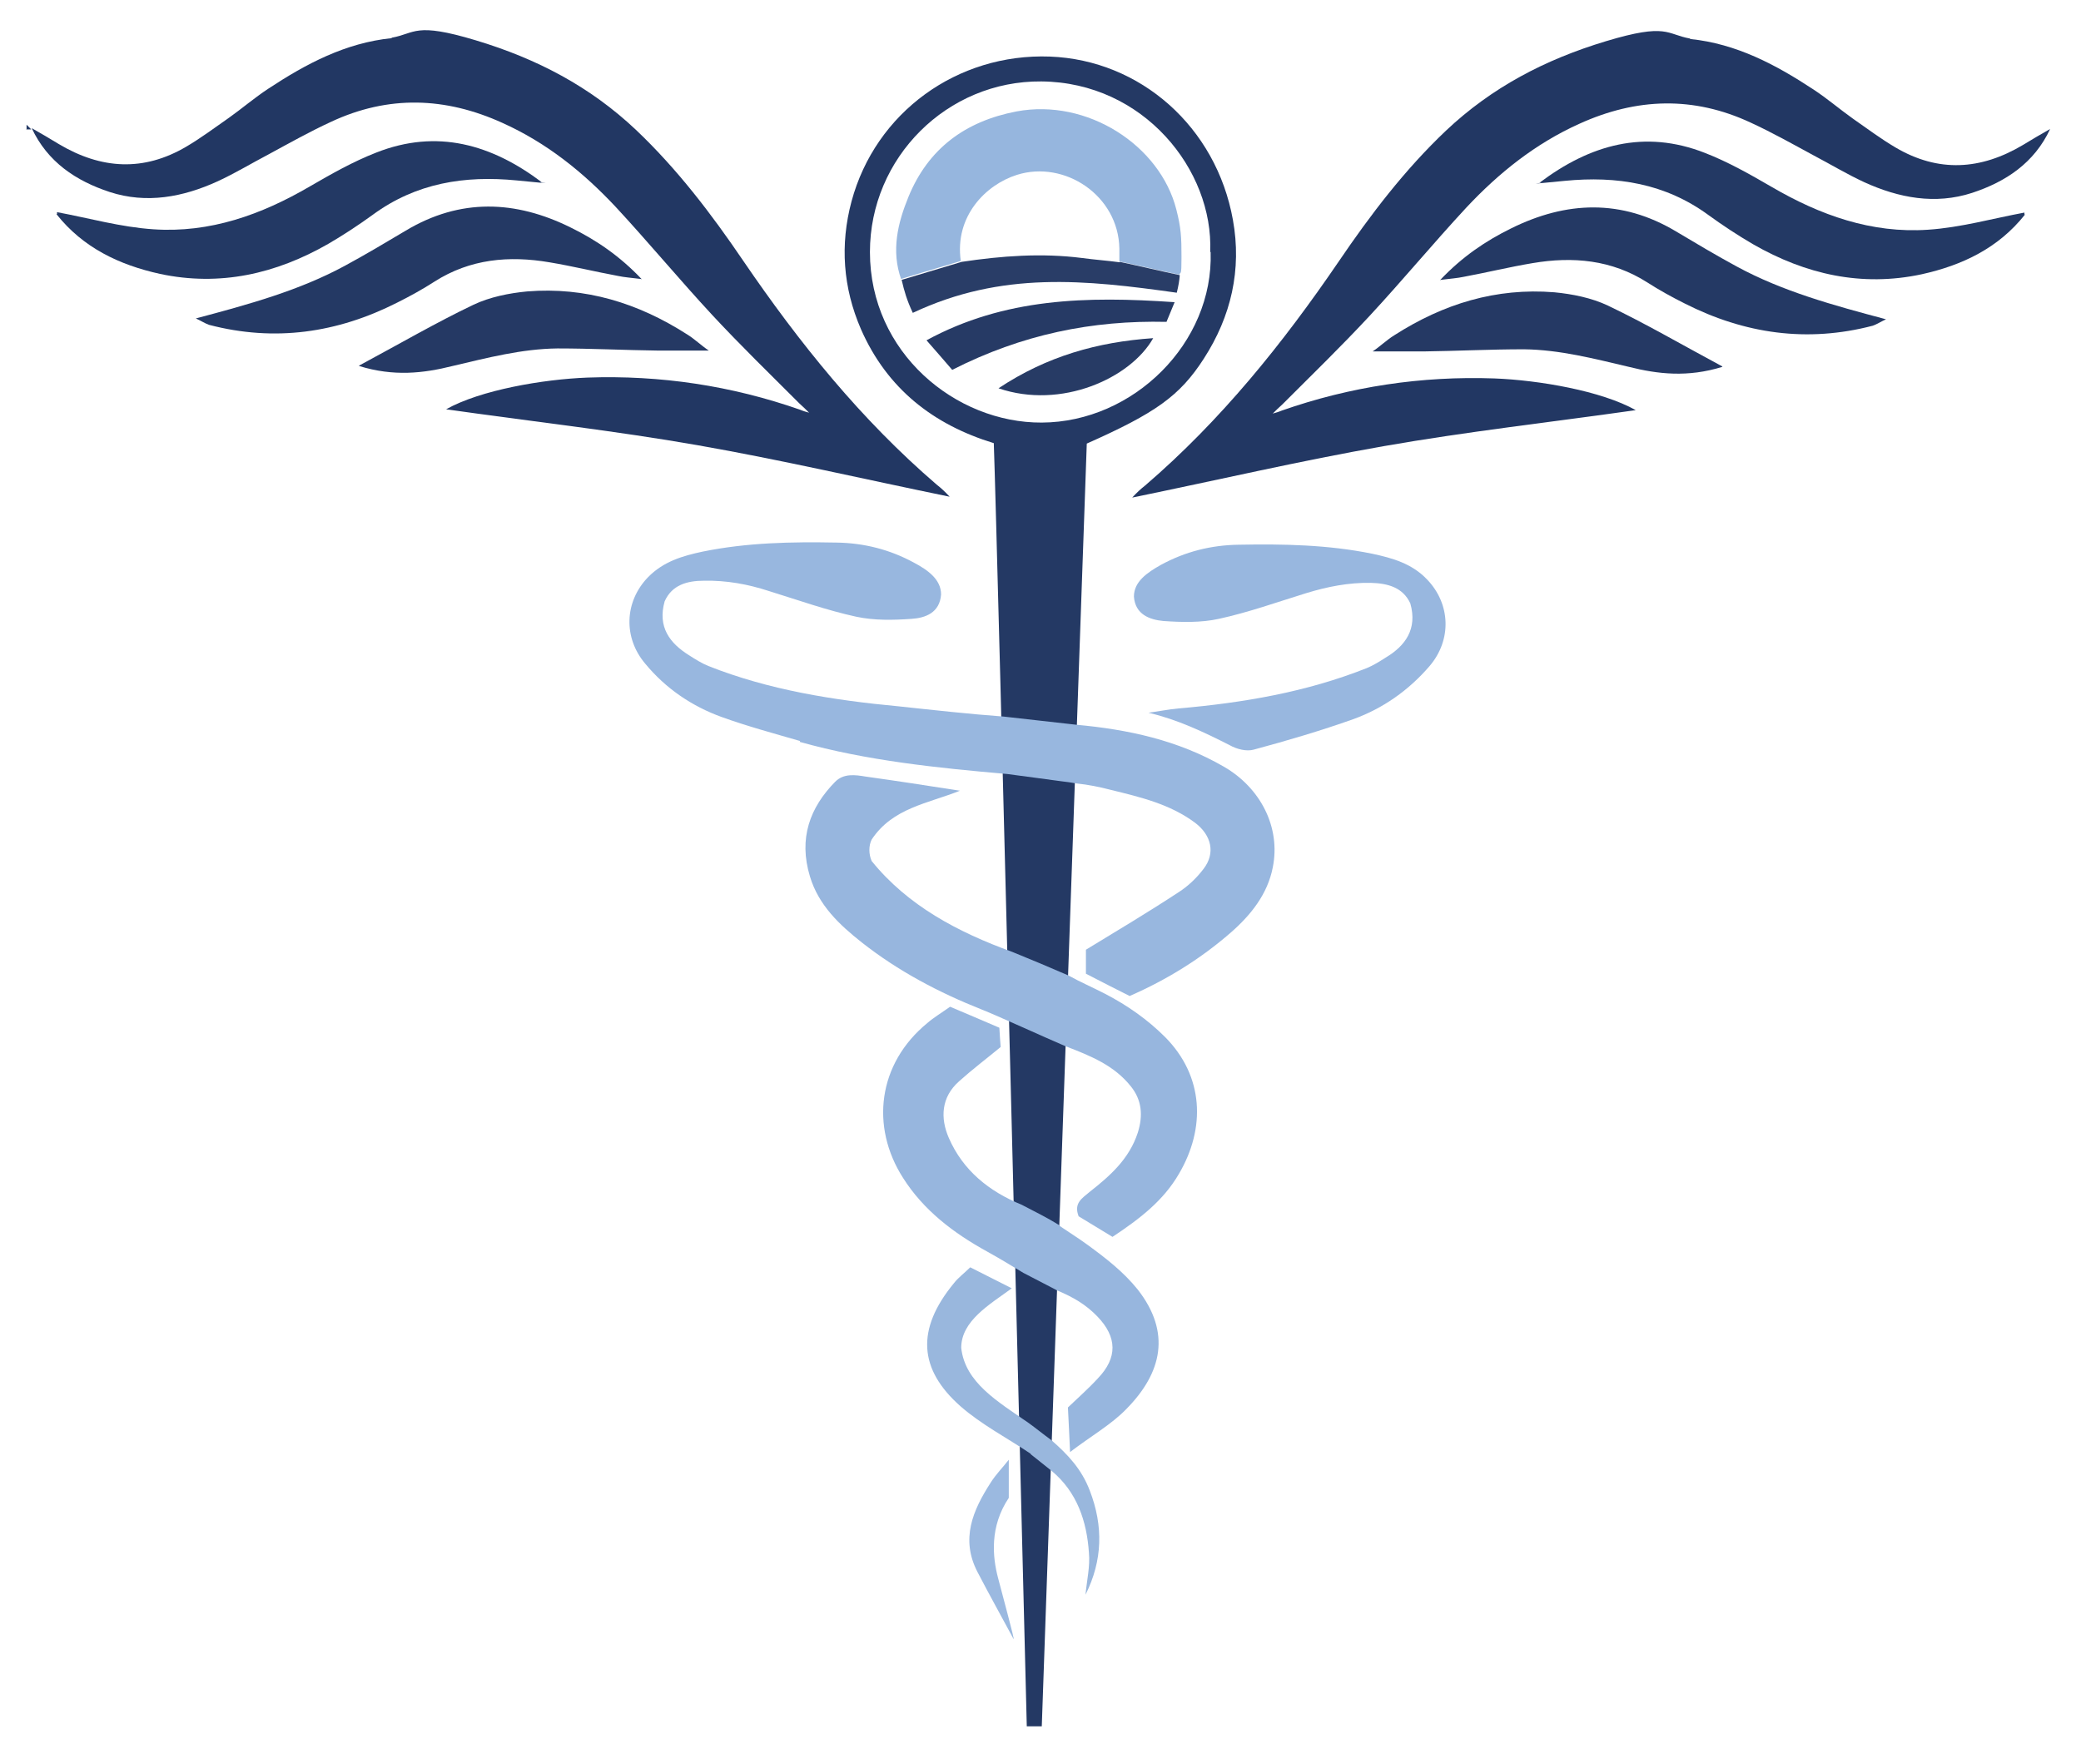 <?xml version="1.0" encoding="utf-8"?>
<svg xmlns="http://www.w3.org/2000/svg" version="1.1" viewBox="0 0 485.6 411.6">
  <defs>
    <style>
      .cls-1 {
        fill: #99b7dd;
      }

      .cls-2 {
        fill: #263a65;
      }

      .cls-3 {
        fill: #9bb9e0;
      }

      .cls-4 {
        fill: #97b6de;
      }

      .cls-5 {
        fill: #223863;
      }

      .cls-6 {
        fill: #253964;
      }

      .cls-7 {
        fill: #233964;
      }

      .cls-8 {
        fill: #273b65;
      }

      .cls-9 {
        fill: #b7b7c7;
      }

      .cls-10 {
        fill: #293d67;
      }

      .cls-11 {
        fill: #96b6de;
      }

      .cls-12 {
        fill: #243964;
      }

      .cls-13 {
        fill: #98b7df;
      }

      .cls-14 {
        fill: #223763;
      }
    </style>
  </defs>
  
  <g>
    <g id="staff">
      <path class="cls-14" d="M394.4,9.1c10.8,1.1,20,6,28.8,11.8,3.2,2.1,6.1,4.6,9.2,6.8,3.3,2.3,6.5,4.7,9.9,6.7,10,5.9,19.9,5.3,29.8-.6,2.1-1.3,4.2-2.5,6.3-3.7-3.7,7.9-10.3,12.3-18.2,14.9-8.6,2.8-17.1,1.2-25.2-2.5-4.1-1.9-7.9-4.2-11.9-6.3-4.8-2.6-9.6-5.3-14.6-7.6-13.3-6.2-26.6-5.8-40,.3-10.2,4.6-18.7,11.4-26.3,19.5-7.7,8.3-14.9,17-22.6,25.3-6.6,7.1-13.5,13.8-20.3,20.6-.7.6-1.8,1.7-2.3,2.2.7-.2,1.4-.4,2.1-.7,16-5.6,32.6-8.1,49.6-7.5,10.4.4,25,2.9,33,7.4-19.7,2.8-39.4,5-58.8,8.4-19.4,3.4-38.7,7.9-58.7,12,1.2-1.3,2.1-2.1,3-2.8,17.7-15.2,32.1-33.1,45.2-52.3,7.4-10.9,15.4-21.4,25-30.5,10.7-10.1,23.1-16.6,37.4-20.9s14-1.6,19.6-.6Z"/>
      <path class="cls-12" d="M231.9,103.4c-14.1-4.3-24.9-12.7-31-26.6-4.2-9.7-4.9-19.7-2.2-29.8,5.6-20.8,24.7-34.6,46.3-33.8,21.1.8,38.8,16.4,42.7,38.1,2.1,11.6-.4,22.5-6.8,32.4-5.6,8.7-11.3,12.7-27.3,19.8-.8,21.7-10.5,299.3-10.5,299.3h-3.5s-6.9-278-7.7-299.5ZM282.4,58.8c.8-19.1-15.5-39.6-39.4-39.8-22-.2-40,17.8-40,39.8,0,23.5,20,39.9,40.1,39.8,21.4-.1,40.1-18.6,39.4-39.8Z"/>
      <path class="cls-7" d="M472.5,50.1c-6.2,7.8-14.6,11.8-24.1,13.9-14,3-27.1,0-39.3-7-3.6-2.1-7.1-4.4-10.4-6.8-10.1-7.4-21.4-9.2-33.6-8s-3.5.3-5.8.4c11.7-8.8,24.4-12.5,38.6-6.9,5.4,2.1,10.5,5,15.5,7.9,11.3,6.6,23.3,10.9,36.5,10,7.6-.5,15-2.6,22.5-4v.3c-.1,0,.1.2.1.2Z"/>
      <path class="cls-12" d="M336,65.4c5.2-5.5,10.7-9.2,16.6-12.1,12.9-6.4,25.8-6.9,38.5.7,4.7,2.8,9.4,5.6,14.2,8.2,10.7,5.8,22.4,9,34.8,12.3-1.3.6-2.2,1.2-3.1,1.5-15.3,4-29.9,1.9-43.9-5.2-3-1.5-5.9-3.1-8.7-4.9-8.3-5.3-17.4-6.1-26.8-4.5-5.4.9-10.7,2.2-16.1,3.2-1.4.3-2.9.4-5.3.7Z"/>
      <path class="cls-6" d="M401.9,85.6c-8.1,2.5-15,1.7-21.8,0-8.1-1.9-16.1-4-24.5-4.1-7.8,0-15.6.4-23.4.5-4,0-7.9,0-11.9,0,1.8-1.2,3.3-2.7,5.1-3.8,11.4-7.3,23.7-11.1,37.3-10,4.2.4,8.7,1.3,12.5,3.1,8.8,4.2,17.2,9.1,26.7,14.2Z"/>
      <path class="cls-5" d="M6.2,30.1c0-.3,0-.7,0-1,.4.4.7.7,1.1,1.1-.4,0-.8,0-1.2,0Z"/>
      <path class="cls-9" d="M188.3,96.2c.2.1.5.2.2.1.2.2,0,0-.1-.2,0,0,0,0,0,0Z"/>
      <path class="cls-11" d="M210.3,65.2c-2.4-6.7-.8-13.2,1.7-19.3,4.6-11.2,13.2-17.6,25.2-19.9,16.5-3.1,33.5,7.9,37.3,22.9,1.1,4.3,1.2,6.4,1.2,11.1s-.2,3.2-.5,4.1c-4.7-1-9.3-2.1-14-3.1,0-1,0-2,0-3-.2-12.4-12.8-20.7-23.9-17.2-7.3,2.3-14.6,9.7-13.1,20.1-4.7,1.4-9.4,2.8-14,4.2Z"/>
      <path class="cls-10" d="M261.3,61.1c4.7,1,9.3,2.1,14,3.1-.1,1.3-.3,2.5-.7,4.1-21.3-3-40.8-5.1-61.6,4.7-1.4-3-2-5.1-2.6-7.7,4.7-1.4,9.4-2.8,14-4.2,9.3-1.4,18.7-2.1,28.1-.9,2.9.4,5.9.6,8.8,1Z"/>
      <path class="cls-2" d="M274.1,70.5c-.8,2-1.3,3.1-1.9,4.6-17.3-.4-33.7,2.9-50,11.2-1.9-2.2-3.8-4.4-6-6.9,18.2-9.9,37.4-10.3,57.8-8.9Z"/>
      <path class="cls-8" d="M233,90.6c11.3-7.5,23.1-10.8,36.1-11.7-5.3,9.4-21.5,16.7-36.1,11.7Z"/>
      <path class="cls-14" d="M91.4,8.9c-10.8,1.1-20,6-28.8,11.8-3.2,2.1-6.1,4.6-9.2,6.8-3.3,2.3-6.5,4.7-9.9,6.7-10,5.9-19.9,5.3-29.8-.6-2.1-1.3-4.2-2.5-6.3-3.7,3.7,7.9,10.3,12.3,18.2,14.9,8.6,2.8,17.1,1.2,25.2-2.5,4.1-1.9,7.9-4.2,11.9-6.3,4.8-2.6,9.6-5.3,14.6-7.6,13.3-6.2,26.6-5.8,40,.3,10.2,4.6,18.7,11.4,26.3,19.5,7.7,8.3,14.9,17,22.6,25.3,6.6,7.1,13.5,13.8,20.3,20.6.7.6,1.8,1.7,2.3,2.2-.7-.2-1.4-.4-2.1-.7-16-5.6-32.6-8.1-49.6-7.5-10.4.4-25,2.9-33,7.4,19.7,2.8,39.4,5,58.8,8.4,19.4,3.4,38.7,7.9,58.7,12-1.2-1.3-2.1-2.1-3-2.8-17.7-15.2-32.1-33.1-45.2-52.3-7.4-10.9-15.4-21.4-25-30.5-10.7-10.1-23.1-16.6-37.4-20.9s-14-1.6-19.6-.6Z"/>
    </g>
    <g id="snakes">
      <path class="cls-7" d="M13.2,50c6.2,7.8,14.6,11.8,24.1,13.9,14,3,27.1,0,39.3-7,3.6-2.1,7.1-4.4,10.4-6.8,10.1-7.4,21.4-9.2,33.6-8s3.5.3,5.8.4c-11.7-8.8-24.4-12.5-38.6-6.9-5.4,2.1-10.5,5-15.5,7.9-11.3,6.6-23.3,10.9-36.5,10-7.6-.5-15-2.6-22.5-4v.3c.1,0-.1.2-.1.2Z"/>
      <path class="cls-12" d="M149.8,65.2c-5.2-5.5-10.7-9.2-16.6-12.1-12.9-6.4-25.8-6.9-38.5.7-4.7,2.8-9.4,5.6-14.2,8.2-10.7,5.8-22.4,9-34.8,12.3,1.3.6,2.2,1.2,3.1,1.5,15.3,4,29.9,1.9,43.9-5.2,3-1.5,5.9-3.1,8.7-4.9,8.3-5.3,17.4-6.1,26.8-4.5,5.4.9,10.7,2.2,16.1,3.2,1.4.3,2.9.4,5.3.7Z"/>
      <path class="cls-6" d="M83.8,85.4c8.1,2.5,15,1.7,21.8,0,8.1-1.9,16.1-4,24.5-4.1,7.8,0,15.6.4,23.4.5,4,0,7.9,0,11.9,0-1.8-1.2-3.3-2.7-5.1-3.8-11.4-7.3-23.7-11.1-37.3-10-4.2.4-8.7,1.3-12.5,3.1-8.8,4.2-17.2,9.1-26.7,14.2Z"/>
      <path class="cls-4" d="M249.3,227.6c2.9,1.6,5.7,2.8,8.6,4.3,5.2,2.7,9.9,6,14,10.1,9,9.1,9.5,21.2,3.2,31.9-3.6,6.2-9,10.4-15.5,14.7-2.5-1.5-5.3-3.2-7.9-4.8-1.2-3.1.8-4.2,2.7-5.8,4.7-3.7,9.1-7.6,11.1-13.7,1.3-4.1.9-7.7-1.6-10.8-3.9-4.9-9.3-7.1-15.3-9.4-4.7-2-16.3-7.3-19.4-8.5-10.1-4-19.6-9-28.1-15.7-5.2-4.1-10.1-8.7-12.1-15.4-2.7-8.9,0-16.1,5.9-22.1,2-2,4.7-1.6,7.1-1.2,7.2,1,14.3,2.1,22,3.3-7.5,3-15.7,4-20.6,11.4-.7,1.4-.7,3.4,0,5,8.4,10.4,20.1,16.6,32.8,21.2,4.9,2,8.5,3.5,13.1,5.5Z"/>
      <path class="cls-4" d="M247.2,286c2.2,1.5,4.3,2.8,6.5,4.4,4.4,3.2,8.5,6.4,11.8,10.5,7.8,10,5.7,19.4-2.7,27.9-3.5,3.6-8.1,6.2-13.1,10-.2-3.9-.3-6.9-.5-10.4,2.3-2.2,4.8-4.4,7-6.8,4.6-4.8,4.5-9.6-.1-14.4-2.7-2.8-5.6-4.5-9.4-6.1l-7.9-4.1c-2.8-1.7-5.6-3.4-8.5-5-7.8-4.3-14.8-9.6-19.6-17.2-7.6-11.9-5.9-26.6,5.7-36.1,1.5-1.3,3.2-2.3,5.3-3.8,3.6,1.5,7.5,3.2,11.5,4.9.1,1.8.2,3.2.3,4.5-3.4,2.8-6.7,5.3-9.7,8-4.2,3.7-4.4,8.6-2.4,13.2,3.3,7.6,9.4,12.5,17,15.6,3.4,1.8,5.6,2.8,9,4.9Z"/>
      <path class="cls-13" d="M329.1,140.8c-1.7-3.7-5.2-4.7-9.2-4.8-5.2-.1-10.2.9-15.1,2.4-6.8,2.1-13.5,4.5-20.4,6-4.1.9-8.6.8-12.9.5-3.2-.3-6.6-1.5-6.9-5.7,0-3.5,3.1-5.6,6.3-7.4,5.7-3.1,11.7-4.6,18.1-4.7,10.5-.2,20.9,0,31.2,2.1,4.7,1,9.3,2.3,12.8,6,5.5,5.7,5.8,14.1.6,20.2-4.9,5.7-10.9,9.9-17.8,12.4-7.6,2.7-15.4,5-23.2,7.1-1.7.5-4-.1-5.6-1-6.1-3.1-12.2-6-19-7.6,2.3-.3,4.7-.8,7-1,15-1.3,29.8-3.8,43.9-9.4,1.5-.6,3.1-1.6,4.5-2.5,4.5-2.7,7.4-6.6,5.7-12.6Z"/>
      <path class="cls-1" d="M240.5,339.2c-5.5-3.7-11.5-6.8-16.4-11.1-9.7-8.6-10.4-17.9-1.5-28.7,1-1.3,2.4-2.3,3.8-3.7,3,1.5,5.9,3,9.7,4.9-5.2,3.8-11.8,7.6-11.8,13.9.9,8.1,8.5,12.5,15.7,17.5,1.8,1.3,3.5,2.7,5.3,4,3.9,3.4,7.1,6.8,9,11.8,3.2,8.3,3,16.3-1,24.3h0c.3-3.3,1.1-6.6.8-9.8-.5-7.4-2.8-14.2-8.7-19.1-1.6-1.3-3.3-2.6-4.9-3.9Z"/>
      <path class="cls-3" d="M232.9,368.2c.9,3.5,4.1,15.2,3.6,14.2-2.8-5.2-5.7-10.4-8.4-15.6-4-7.7-1.1-14.4,3.1-20.9,1.2-1.9,2.8-3.5,4.2-5.3v8.9c-4.5,6.7-3.8,13.8-2.5,18.7Z"/>
      <path class="cls-13" d="M186.7,172.9c-5.9-1.7-12.5-3.5-18.3-5.6-6.9-2.5-13-6.6-17.8-12.4-5.2-6.1-4.9-14.5.6-20.2,3.6-3.7,8.1-5,12.8-6,10.3-2.1,20.7-2.3,31.2-2.1,6.4.1,12.4,1.6,18.1,4.7,3.2,1.7,6.3,3.9,6.3,7.4-.3,4.3-3.7,5.5-6.9,5.7-4.3.3-8.7.4-12.9-.5-6.9-1.5-13.6-3.9-20.4-6-4.9-1.6-9.9-2.5-15.1-2.4-4,0-7.5,1-9.2,4.8-1.7,6,1.2,9.8,5.7,12.6,1.4.9,3,1.9,4.5,2.5,14.1,5.6,29.3,8,44.3,9.4,8.4.9,16.5,1.8,24.6,2.4,5.6.6,11.3,1.3,16.9,1.9,12.1,1.1,23.8,3.6,34.5,9.8,8.5,4.9,13.3,14.1,11.4,23.5-1.2,6.2-5.1,11.1-9.8,15.2-7,6.1-14.9,11-23.6,14.8-3.4-1.7-6.7-3.4-10.2-5.2v-5.6c7.4-4.5,14.6-8.8,21.6-13.4,2.2-1.4,4.2-3.3,5.8-5.4,2.9-3.7,1.9-7.9-1.9-10.8-5.9-4.4-12.8-6-19.7-7.7-2.7-.7-5.2-1.2-8-1.5-1.3-.2-2.4-.4-3.5-.5-4.2-.6-8.4-1.1-12.7-1.7-16.1-1.4-32.8-3.1-48.4-7.5Z"/>
    </g>
  </g>
</svg>
